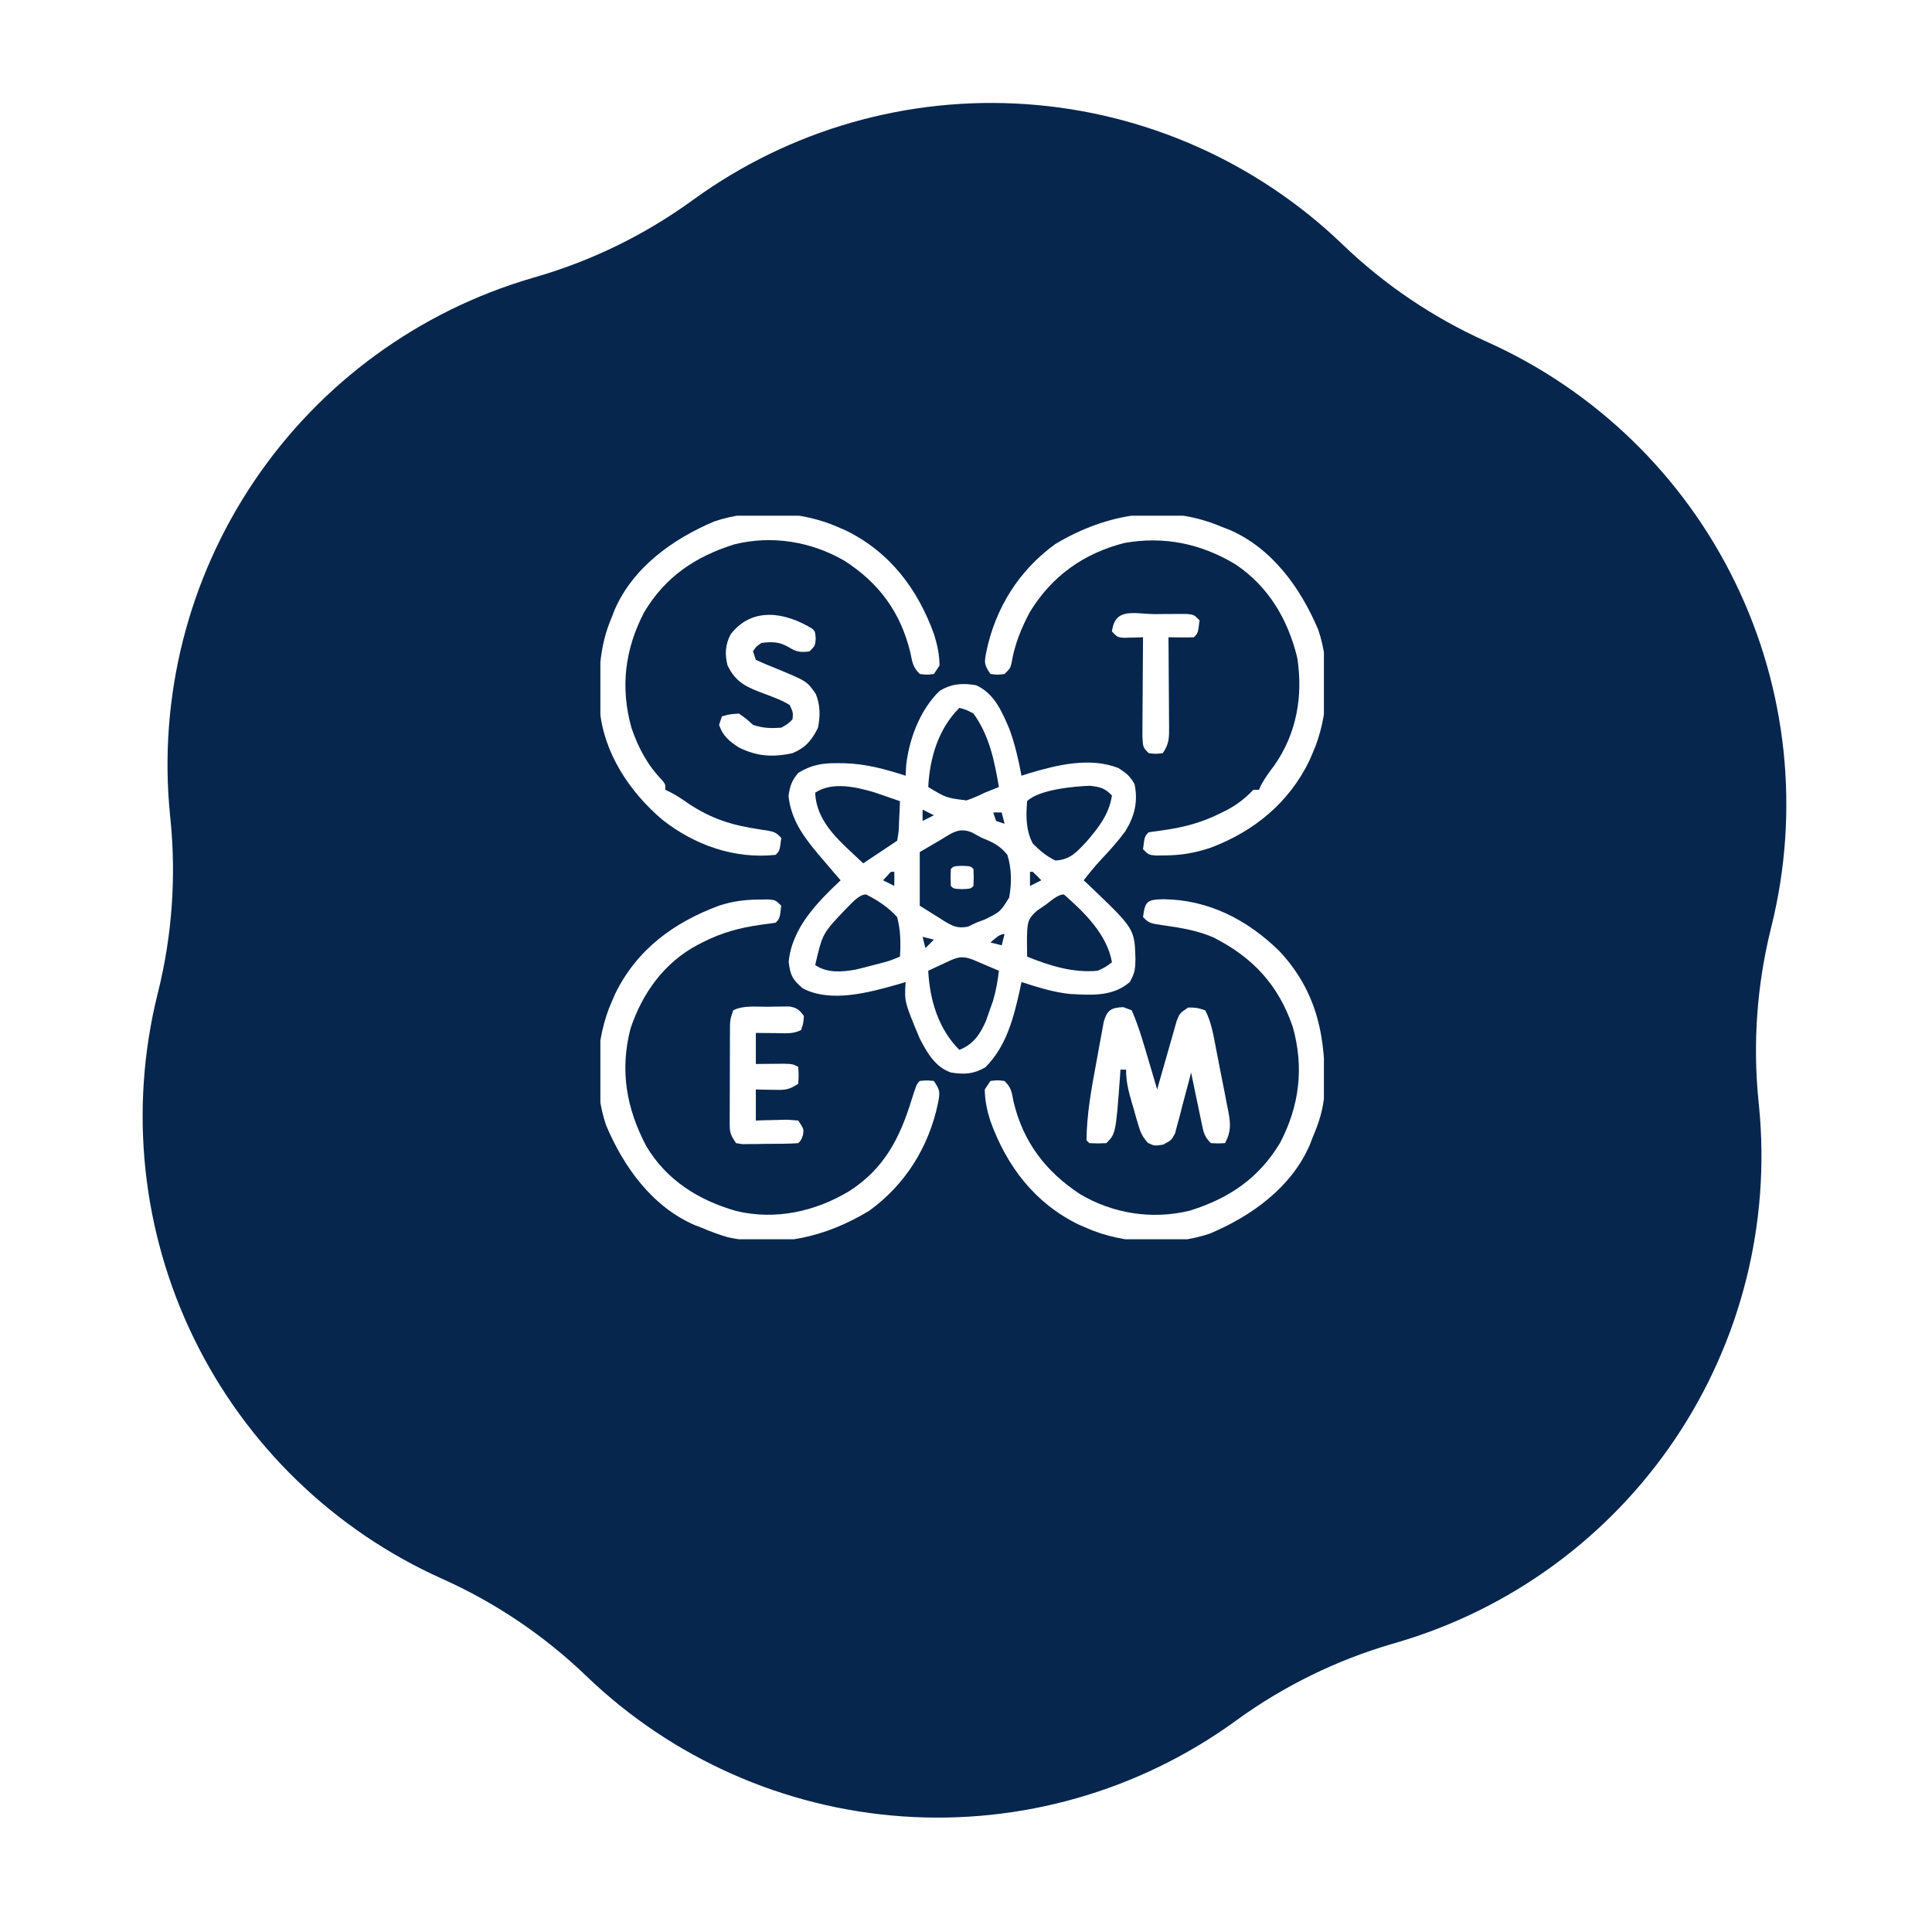 <svg width="251" height="251" viewBox="0 0 251 251" fill="none" xmlns="http://www.w3.org/2000/svg">
<g clip-path="url(#clip0_5645_117)">
<mask id="mask0_5645_117" style="mask-type:luminance" maskUnits="userSpaceOnUse" x="0" y="0" width="251" height="251">
<path d="M251 0H0V251H251V0Z" fill="white"/>
</mask>
<g mask="url(#mask0_5645_117)">
<g filter="url(#filter0_d_5645_117)">
<path d="M57.463 192.121C43.373 185.808 31.948 174.744 25.185 160.863C18.422 146.983 16.751 131.167 20.463 116.179L20.543 115.856C22.354 108.545 22.898 100.977 22.15 93.482L22.088 92.869C20.564 77.579 24.434 62.237 33.029 49.499C41.623 36.761 54.401 27.429 69.149 23.118L69.74 22.946C76.971 20.833 83.785 17.496 89.886 13.079L90.156 12.885C102.664 3.831 117.955 -0.54 133.359 0.535C148.762 1.609 163.298 8.062 174.427 18.764C179.893 24.02 186.225 28.292 193.145 31.393C207.235 37.706 218.66 48.77 225.423 62.651C232.186 76.531 233.857 92.347 230.144 107.335L230.065 107.658C228.254 114.969 227.71 122.537 228.458 130.032L228.519 130.645C230.043 145.935 226.173 161.277 217.579 174.015C208.985 186.753 196.207 196.085 181.459 200.396L180.868 200.568C173.637 202.681 166.823 206.018 160.722 210.434L160.452 210.629C147.944 219.682 132.653 224.054 117.25 222.979C101.847 221.905 87.311 215.453 76.182 204.751C70.716 199.495 64.383 195.222 57.463 192.121Z" fill="#06264D"/>
</g>
</g>
<g clip-path="url(#clip1_5645_117)">
<path d="M126.836 89.03C129.193 90.113 130.16 92.437 131.137 94.704C131.858 96.69 132.324 98.705 132.711 100.78C133.041 100.674 133.37 100.568 133.71 100.458C137.38 99.367 141.59 98.335 145.298 99.78C146.303 100.416 146.829 100.844 147.399 101.881C147.872 104.164 147.395 106.065 146.185 108.014C145.229 109.311 144.165 110.492 143.06 111.663C142.256 112.532 141.518 113.434 140.79 114.366C141.056 114.615 141.322 114.864 141.596 115.12C147.402 120.669 147.402 120.669 147.514 124.578C147.499 125.887 147.436 126.417 146.779 127.584C144.561 129.503 141.808 129.28 139.027 129.135C136.86 128.916 134.777 128.249 132.711 127.584C132.631 127.962 132.55 128.339 132.468 128.728C131.656 132.348 130.723 135.96 128.007 138.669C126.453 139.553 125.278 139.617 123.532 139.334C121.492 138.623 120.449 136.77 119.493 134.928C117.491 130.132 117.491 130.132 117.657 127.584C117.301 127.69 116.945 127.796 116.578 127.906C112.862 128.957 107.936 130.308 104.3 128.411C102.939 127.243 102.672 126.712 102.464 124.945C102.897 120.551 106.138 117.271 109.211 114.366C108.908 114.017 108.606 113.669 108.293 113.31C107.864 112.806 107.436 112.301 107.008 111.795C106.761 111.508 106.514 111.22 106.26 110.923C104.327 108.607 102.797 106.491 102.441 103.442C102.621 102.109 102.843 101.445 103.704 100.413C105.401 99.368 106.864 99.123 108.821 99.15C109.225 99.152 109.225 99.152 109.637 99.154C112.446 99.224 114.994 99.912 117.657 100.78C117.679 100.333 117.702 99.886 117.726 99.426C118.118 95.967 119.532 92.23 122.063 89.764C123.606 88.816 125.073 88.71 126.836 89.03ZM124.633 91.967C121.906 94.694 120.787 98.463 120.594 102.248C122.94 103.662 122.94 103.662 125.573 103.987C126.399 103.703 127.156 103.371 127.938 102.983C128.549 102.735 129.16 102.489 129.774 102.248C129.206 98.878 128.522 95.521 126.469 92.702C125.524 92.201 125.524 92.201 124.633 91.967ZM105.907 102.983C106.076 107.039 109.395 109.507 112.149 112.163C112.375 112.012 112.6 111.862 112.833 111.706C114.074 110.879 115.314 110.052 116.555 109.225C116.771 107.996 116.771 107.996 116.808 106.609C116.832 106.138 116.856 105.668 116.881 105.183C116.894 104.821 116.908 104.458 116.922 104.084C116.235 103.845 115.546 103.609 114.857 103.373C114.474 103.241 114.09 103.109 113.695 102.973C111.305 102.249 108.131 101.5 105.907 102.983ZM133.446 104.084C133.274 105.987 133.27 107.886 134.18 109.592C135.074 110.484 135.968 111.263 137.118 111.795C139.047 111.702 139.89 110.681 141.157 109.344C142.743 107.5 144.089 105.794 144.461 103.35C143.536 102.384 142.959 102.245 141.616 102.088C139.546 102.15 134.947 102.583 133.446 104.084ZM119.86 105.186C119.86 105.671 119.86 106.155 119.86 106.655C120.345 106.412 120.829 106.17 121.329 105.92C120.844 105.678 120.359 105.436 119.86 105.186ZM129.04 105.553C129.161 105.917 129.282 106.28 129.407 106.655C129.77 106.776 130.134 106.897 130.508 107.022C130.387 106.537 130.266 106.053 130.141 105.553C129.778 105.553 129.414 105.553 129.04 105.553ZM122.017 109.225C121.184 109.71 120.351 110.194 119.493 110.694C119.493 112.996 119.493 115.298 119.493 117.67C120.295 118.17 121.098 118.67 121.925 119.185C122.298 119.425 122.298 119.425 122.678 119.67C123.828 120.355 124.439 120.645 125.769 120.388C126.121 120.218 126.474 120.049 126.836 119.873C127.199 119.737 127.562 119.6 127.935 119.459C129.957 118.465 129.957 118.465 131.11 116.608C131.443 114.757 131.445 112.864 130.875 111.061C129.944 109.878 128.955 109.4 127.571 108.858C127.154 108.631 126.738 108.403 126.309 108.169C124.535 107.391 123.559 108.321 122.017 109.225ZM115.247 113.815C115.073 113.997 114.899 114.178 114.719 114.366C115.446 114.729 115.446 114.729 116.188 115.1C116.188 114.494 116.188 113.888 116.188 113.264C115.732 113.222 115.732 113.222 115.247 113.815ZM133.813 113.264C133.813 113.87 133.813 114.476 133.813 115.1C134.298 114.858 134.782 114.615 135.282 114.366C134.922 113.991 134.555 113.624 134.18 113.264C134.059 113.264 133.938 113.264 133.813 113.264ZM109.946 118.038C106.859 121.259 106.859 121.259 105.907 125.381C107.474 126.426 109.301 126.289 111.091 125.982C111.862 125.807 112.625 125.611 113.388 125.404C113.649 125.337 113.91 125.27 114.178 125.201C115.585 124.837 115.585 124.837 116.922 124.28C117.03 122.495 117.007 120.876 116.555 119.139C115.373 117.847 114.072 116.994 112.516 116.202C111.571 116.202 110.594 117.411 109.946 118.038ZM135.833 117.556C135.465 117.807 135.098 118.058 134.719 118.317C133.692 119.248 133.532 119.619 133.446 120.975C133.422 121.564 133.414 122.153 133.423 122.742C133.426 123.032 133.429 123.322 133.433 123.621C133.437 123.839 133.441 124.056 133.446 124.28C136.362 125.468 139.442 126.428 142.625 126.116C143.68 125.613 143.68 125.613 144.461 125.014C143.836 121.417 140.892 118.541 138.219 116.202C137.388 116.202 136.471 117.111 135.833 117.556ZM119.86 121.709C119.981 122.194 120.102 122.679 120.227 123.178C120.591 122.815 120.954 122.451 121.329 122.077C120.844 121.955 120.359 121.834 119.86 121.709ZM128.672 122.444C129.157 122.565 129.642 122.686 130.141 122.811C130.262 122.326 130.383 121.842 130.508 121.342C129.786 121.342 129.221 122.019 128.672 122.444ZM122.568 125.198C122.2 125.368 121.831 125.538 121.452 125.714C121.169 125.847 120.886 125.979 120.594 126.116C120.787 129.901 121.906 133.67 124.633 136.397C126.464 135.678 127.329 134.379 128.103 132.613C128.253 132.181 128.403 131.748 128.558 131.302C128.711 130.871 128.863 130.441 129.021 129.997C129.403 128.7 129.618 127.456 129.774 126.116C129.056 125.808 128.336 125.502 127.617 125.198C127.216 125.027 126.816 124.857 126.403 124.681C124.767 124.047 124.127 124.473 122.568 125.198Z" fill="white"/>
<path d="M151.139 116.824C157.044 116.887 162.083 119.512 166.224 123.577C171.225 128.929 172.305 135.002 172.067 142.036C171.925 144.092 171.346 145.891 170.531 147.783C170.411 148.096 170.291 148.408 170.167 148.731C167.77 154.286 162.595 157.976 157.199 160.258C152.293 161.938 145.856 161.621 141.156 159.533C140.816 159.386 140.477 159.238 140.126 159.087C134.405 156.291 130.777 151.491 128.65 145.59C128.216 144.192 127.965 143.005 127.938 141.541C128.18 141.177 128.422 140.813 128.672 140.439C129.59 140.324 129.59 140.324 130.508 140.439C131.414 141.345 131.432 141.877 131.678 143.124C132.918 148.354 135.837 152.179 140.266 155.106C144.553 157.678 149.705 158.485 154.582 157.284C159.676 155.689 163.546 153.079 166.307 148.473C168.825 143.653 169.436 138.667 167.952 133.406C166.079 127.945 162.776 124.395 157.634 121.781C155.596 120.9 153.498 120.551 151.313 120.239C149.304 119.946 149.304 119.946 148.5 119.142C148.756 117.039 149.079 116.876 151.139 116.824Z" fill="white"/>
<path d="M158.782 68.469C159.095 68.59 159.407 68.71 159.73 68.834C165.285 71.231 168.975 76.406 171.258 81.802C172.937 86.708 172.62 93.145 170.532 97.844C170.385 98.184 170.237 98.524 170.086 98.874C167.431 104.307 162.919 108.005 157.313 110.122C155.315 110.802 153.483 111.119 151.369 111.132C150.985 111.137 150.601 111.143 150.206 111.148C149.235 111.063 149.235 111.063 148.5 110.329C148.704 108.656 148.704 108.656 149.235 108.126C149.886 108.031 150.537 107.938 151.189 107.851C153.909 107.469 156.258 106.825 158.713 105.578C158.956 105.455 159.2 105.332 159.45 105.205C160.784 104.491 161.779 103.704 162.821 102.618C163.063 102.618 163.305 102.618 163.555 102.618C163.651 102.41 163.746 102.202 163.845 101.988C164.33 101.073 164.905 100.3 165.529 99.474C168.455 95.347 169.326 90.382 168.527 85.409C167.299 80.425 164.79 76.194 160.503 73.312C156.016 70.622 151.242 69.621 146.062 70.544C140.757 71.911 136.668 74.833 133.813 79.485C132.655 81.65 131.81 83.749 131.41 86.176C131.243 86.829 131.243 86.829 130.508 87.563C129.59 87.678 129.59 87.678 128.672 87.563C127.821 86.287 127.876 86.091 128.145 84.649C129.331 78.984 132.397 74.067 137.118 70.673C143.724 66.698 151.491 65.329 158.782 68.469Z" fill="white"/>
<path d="M108.844 68.467C109.184 68.614 109.524 68.761 109.874 68.913C115.596 71.709 119.224 76.509 121.35 82.41C121.785 83.808 122.036 84.995 122.063 86.459C121.821 86.823 121.578 87.186 121.328 87.561C120.411 87.675 120.411 87.675 119.493 87.561C118.58 86.648 118.54 86.061 118.276 84.807C117.019 79.573 114.22 75.749 109.709 72.855C105.39 70.346 100.303 69.513 95.419 70.716C90.324 72.31 86.454 74.921 83.693 79.527C81.177 84.345 80.563 89.332 82.048 94.592C82.944 97.208 84.115 99.372 86.028 101.376C86.446 101.881 86.446 101.881 86.446 102.615C86.656 102.715 86.867 102.814 87.084 102.917C87.928 103.357 88.674 103.858 89.452 104.405C92.438 106.388 95.125 107.226 98.65 107.742C100.694 108.051 100.694 108.051 101.5 108.858C101.296 110.53 101.296 110.53 100.766 111.061C95.406 111.633 90.223 109.788 86.041 106.491C81.795 102.878 78.425 97.83 77.918 92.152C77.739 87.952 77.786 84.123 79.469 80.217C79.589 79.904 79.71 79.591 79.833 79.269C82.231 73.714 87.406 70.024 92.801 67.741C97.708 66.061 104.145 66.379 108.844 68.467Z" fill="white"/>
<path d="M98.632 116.867C99.015 116.862 99.399 116.857 99.795 116.852C100.766 116.936 100.766 116.936 101.5 117.671C101.296 119.343 101.296 119.343 100.766 119.874C100.115 119.968 99.464 120.061 98.812 120.148C96.111 120.528 93.771 121.16 91.334 122.398C91.097 122.518 90.859 122.639 90.615 122.763C86.28 125.084 83.454 129.015 81.913 133.63C80.502 139.082 81.383 144.018 83.978 148.935C86.643 153.361 90.725 155.907 95.625 157.327C100.707 158.546 105.894 157.421 110.313 154.757C114.795 151.898 116.854 147.981 118.391 143.007C119.079 140.85 119.079 140.85 119.492 140.436C120.387 140.344 120.387 140.344 121.328 140.436C122.179 141.713 122.125 141.908 121.856 143.351C120.669 149.015 117.603 153.932 112.883 157.327C107.228 160.729 101.124 162.164 94.534 160.733C93.388 160.396 92.315 160.002 91.219 159.53C90.75 159.35 90.75 159.35 90.271 159.166C84.716 156.769 81.025 151.593 78.743 146.198C77.063 141.291 77.381 134.855 79.469 130.155C79.616 129.815 79.763 129.475 79.915 129.125C82.74 123.345 87.522 119.847 93.442 117.65C95.203 117.085 96.782 116.879 98.632 116.867Z" fill="white"/>
<path d="M145.93 130.844C146.293 130.98 146.657 131.116 147.031 131.257C147.988 133.451 148.628 135.756 149.303 138.05C149.403 138.387 149.503 138.724 149.607 139.071C149.851 139.893 150.094 140.715 150.336 141.538C150.419 141.242 150.502 140.945 150.588 140.64C150.899 139.54 151.213 138.441 151.53 137.343C151.667 136.867 151.802 136.391 151.935 135.915C152.127 135.23 152.325 134.547 152.523 133.864C152.641 133.453 152.758 133.041 152.879 132.617C153.273 131.624 153.273 131.624 154.375 130.89C155.5 130.913 155.5 130.913 156.578 131.257C157.385 132.788 157.645 134.494 157.972 136.179C158.059 136.621 158.059 136.621 158.147 137.072C158.268 137.693 158.388 138.314 158.506 138.935C158.689 139.884 158.879 140.831 159.07 141.778C159.186 142.382 159.302 142.987 159.418 143.592C159.505 144.015 159.505 144.015 159.593 144.446C159.887 146.037 159.934 147.077 159.148 148.515C158.276 148.561 158.276 148.561 157.313 148.515C156.418 147.62 156.361 147.09 156.105 145.861C156.024 145.482 155.944 145.104 155.861 144.714C155.739 144.119 155.739 144.119 155.614 143.512C155.488 142.912 155.488 142.912 155.359 142.301C155.151 141.313 154.945 140.324 154.742 139.335C154.676 139.598 154.61 139.861 154.541 140.132C154.235 141.323 153.915 142.509 153.595 143.695C153.439 144.317 153.439 144.317 153.279 144.95C153.116 145.543 153.116 145.543 152.949 146.148C152.853 146.513 152.757 146.879 152.658 147.255C152.172 148.147 152.172 148.147 151.114 148.708C149.969 148.882 149.969 148.882 149.136 148.481C148.422 147.695 148.168 147.134 147.875 146.118C147.78 145.797 147.685 145.476 147.588 145.145C147.495 144.81 147.402 144.476 147.307 144.131C147.208 143.798 147.11 143.465 147.008 143.122C146.586 141.657 146.297 140.508 146.297 138.968C146.055 138.968 145.812 138.968 145.563 138.968C145.549 139.2 145.535 139.432 145.521 139.671C144.962 147.279 144.962 147.279 143.727 148.515C142.625 148.561 142.625 148.561 141.523 148.515C141.402 148.393 141.281 148.272 141.156 148.147C141.185 144.74 141.803 141.372 142.432 138.034C142.581 137.234 142.723 136.433 142.865 135.632C142.959 135.121 143.054 134.609 143.15 134.098C143.234 133.64 143.318 133.182 143.405 132.71C143.848 131.213 144.386 130.908 145.93 130.844Z" fill="white"/>
<path d="M105.539 81.687C105.906 82.055 105.906 82.055 105.975 82.95C105.906 83.891 105.906 83.891 105.172 84.625C104 84.783 103.473 84.711 102.464 84.074C101.204 83.354 100.359 83.365 98.93 83.523C98.216 84.021 98.216 84.021 97.828 84.625C97.949 84.988 98.07 85.352 98.195 85.726C99.133 86.163 100.055 86.548 101.018 86.92C104.839 88.51 104.839 88.51 105.984 90.15C106.576 91.617 106.571 93 106.273 94.539C105.473 96.169 104.653 97.148 102.969 97.844C100.444 98.415 98.318 98.272 95.992 97.109C94.748 96.299 93.905 95.622 93.422 94.172C93.543 93.808 93.664 93.445 93.789 93.07C94.776 92.795 94.776 92.795 95.992 92.703C96.979 93.391 96.979 93.391 97.828 94.172C99.137 94.608 100.125 94.635 101.5 94.539C102.382 94.04 102.382 94.04 102.969 93.437C103.041 92.559 103.041 92.559 102.602 91.601C101.588 90.968 100.482 90.575 99.366 90.156C97.113 89.308 95.631 88.748 94.523 86.461C94.147 85.016 94.219 83.723 94.929 82.399C97.744 78.777 102.029 79.538 105.539 81.687Z" fill="white"/>
<path d="M99.642 130.797C99.98 130.789 100.317 130.782 100.665 130.774C100.99 130.772 101.314 130.77 101.649 130.768C101.946 130.765 102.243 130.761 102.549 130.758C103.527 130.92 103.859 131.197 104.438 131.99C104.369 132.954 104.369 132.954 104.071 133.826C102.968 134.378 101.945 134.227 100.721 134.216C100.25 134.213 99.78 134.21 99.295 134.206C98.932 134.202 98.57 134.198 98.196 134.193C98.196 135.526 98.196 136.859 98.196 138.232C98.7 138.226 98.7 138.226 99.215 138.22C99.869 138.215 99.869 138.215 100.537 138.209C100.971 138.205 101.406 138.201 101.854 138.197C102.97 138.232 102.97 138.232 103.704 138.6C103.773 139.655 103.773 139.655 103.704 140.803C102.409 141.666 101.857 141.616 100.33 141.583C99.931 141.576 99.532 141.57 99.121 141.563C98.663 141.55 98.663 141.55 98.196 141.537C98.196 142.87 98.196 144.203 98.196 145.576C98.585 145.563 98.974 145.551 99.375 145.537C99.885 145.527 100.394 145.517 100.904 145.507C101.161 145.498 101.417 145.489 101.682 145.479C102.427 145.469 102.427 145.469 103.704 145.576C104.438 146.678 104.438 146.678 104.324 147.458C104.071 148.147 104.071 148.147 103.704 148.514C102.368 148.616 101.027 148.599 99.688 148.605C99.122 148.617 99.122 148.617 98.544 148.628C98.183 148.63 97.823 148.632 97.452 148.634C96.953 148.639 96.953 148.639 96.445 148.645C96.175 148.601 95.904 148.558 95.626 148.514C94.879 147.394 94.8 147.18 94.802 145.923C94.801 145.625 94.8 145.327 94.799 145.02C94.802 144.7 94.804 144.38 94.807 144.05C94.807 143.72 94.807 143.39 94.807 143.05C94.808 142.353 94.811 141.655 94.816 140.957C94.823 139.889 94.823 138.821 94.823 137.752C94.825 137.074 94.827 136.397 94.83 135.72C94.83 135.399 94.831 135.079 94.831 134.749C94.833 134.452 94.836 134.154 94.838 133.847C94.84 133.585 94.841 133.324 94.842 133.054C94.891 132.357 94.891 132.357 95.259 131.256C96.597 130.587 98.169 130.805 99.642 130.797Z" fill="white"/>
<path d="M150.129 79.783C150.594 79.778 151.059 79.774 151.539 79.769C151.982 79.768 152.425 79.768 152.882 79.767C153.496 79.765 153.496 79.765 154.122 79.762C155.109 79.852 155.109 79.852 155.844 80.586C155.64 82.259 155.64 82.259 155.109 82.789C154.552 82.816 153.993 82.82 153.434 82.812C153.131 82.809 152.827 82.805 152.515 82.802C152.28 82.798 152.046 82.793 151.805 82.789C151.809 83.206 151.812 83.623 151.816 84.052C151.83 85.598 151.838 87.144 151.845 88.69C151.849 89.359 151.854 90.028 151.86 90.698C151.869 91.659 151.873 92.621 151.876 93.582C151.88 93.882 151.884 94.181 151.888 94.49C151.888 95.924 151.884 96.623 151.07 97.844C150.152 97.959 150.152 97.959 149.234 97.844C148.5 97.109 148.5 97.109 148.417 95.712C148.417 95.109 148.421 94.507 148.428 93.905C148.429 93.588 148.43 93.272 148.431 92.945C148.436 91.931 148.445 90.917 148.454 89.903C148.458 89.217 148.461 88.53 148.464 87.844C148.472 86.159 148.485 84.474 148.5 82.789C148.155 82.802 148.155 82.802 147.803 82.815C147.353 82.825 147.353 82.825 146.894 82.835C146.595 82.844 146.297 82.852 145.99 82.861C145.195 82.789 145.195 82.789 144.461 82.055C144.856 78.817 147.384 79.784 150.129 79.783Z" fill="white"/>
<path d="M124.999 112.484C126.101 112.53 126.101 112.53 126.468 112.897C126.514 113.999 126.514 113.999 126.468 115.101C126.101 115.468 126.101 115.468 124.999 115.514C123.898 115.468 123.898 115.468 123.531 115.101C123.485 113.999 123.485 113.999 123.531 112.897C123.898 112.53 123.898 112.53 124.999 112.484Z" fill="white"/>
</g>
</g>
<defs>
<filter id="filter0_d_5645_117" x="2.531" y="-2.625" width="245.545" height="254.766" filterUnits="userSpaceOnUse" color-interpolation-filters="sRGB">
<feFlood flood-opacity="0" result="BackgroundImageFix"/>
<feColorMatrix in="SourceAlpha" type="matrix" values="0 0 0 0 0 0 0 0 0 0 0 0 0 0 0 0 0 0 127 0" result="hardAlpha"/>
<feOffset dy="13"/>
<feGaussianBlur stdDeviation="8"/>
<feColorMatrix type="matrix" values="0 0 0 0 0 0 0 0 0 0 0 0 0 0 0 0 0 0 0.259 0"/>
<feBlend mode="normal" in2="BackgroundImageFix" result="effect1_dropShadow_5645_117"/>
<feBlend mode="normal" in="SourceGraphic" in2="effect1_dropShadow_5645_117" result="shape"/>
</filter>
<clipPath id="clip0_5645_117">
<rect width="251" height="251" fill="white"/>
</clipPath>
<clipPath id="clip1_5645_117">
<rect width="94" height="94" fill="white" transform="translate(78 67)"/>
</clipPath>
</defs>
</svg>
